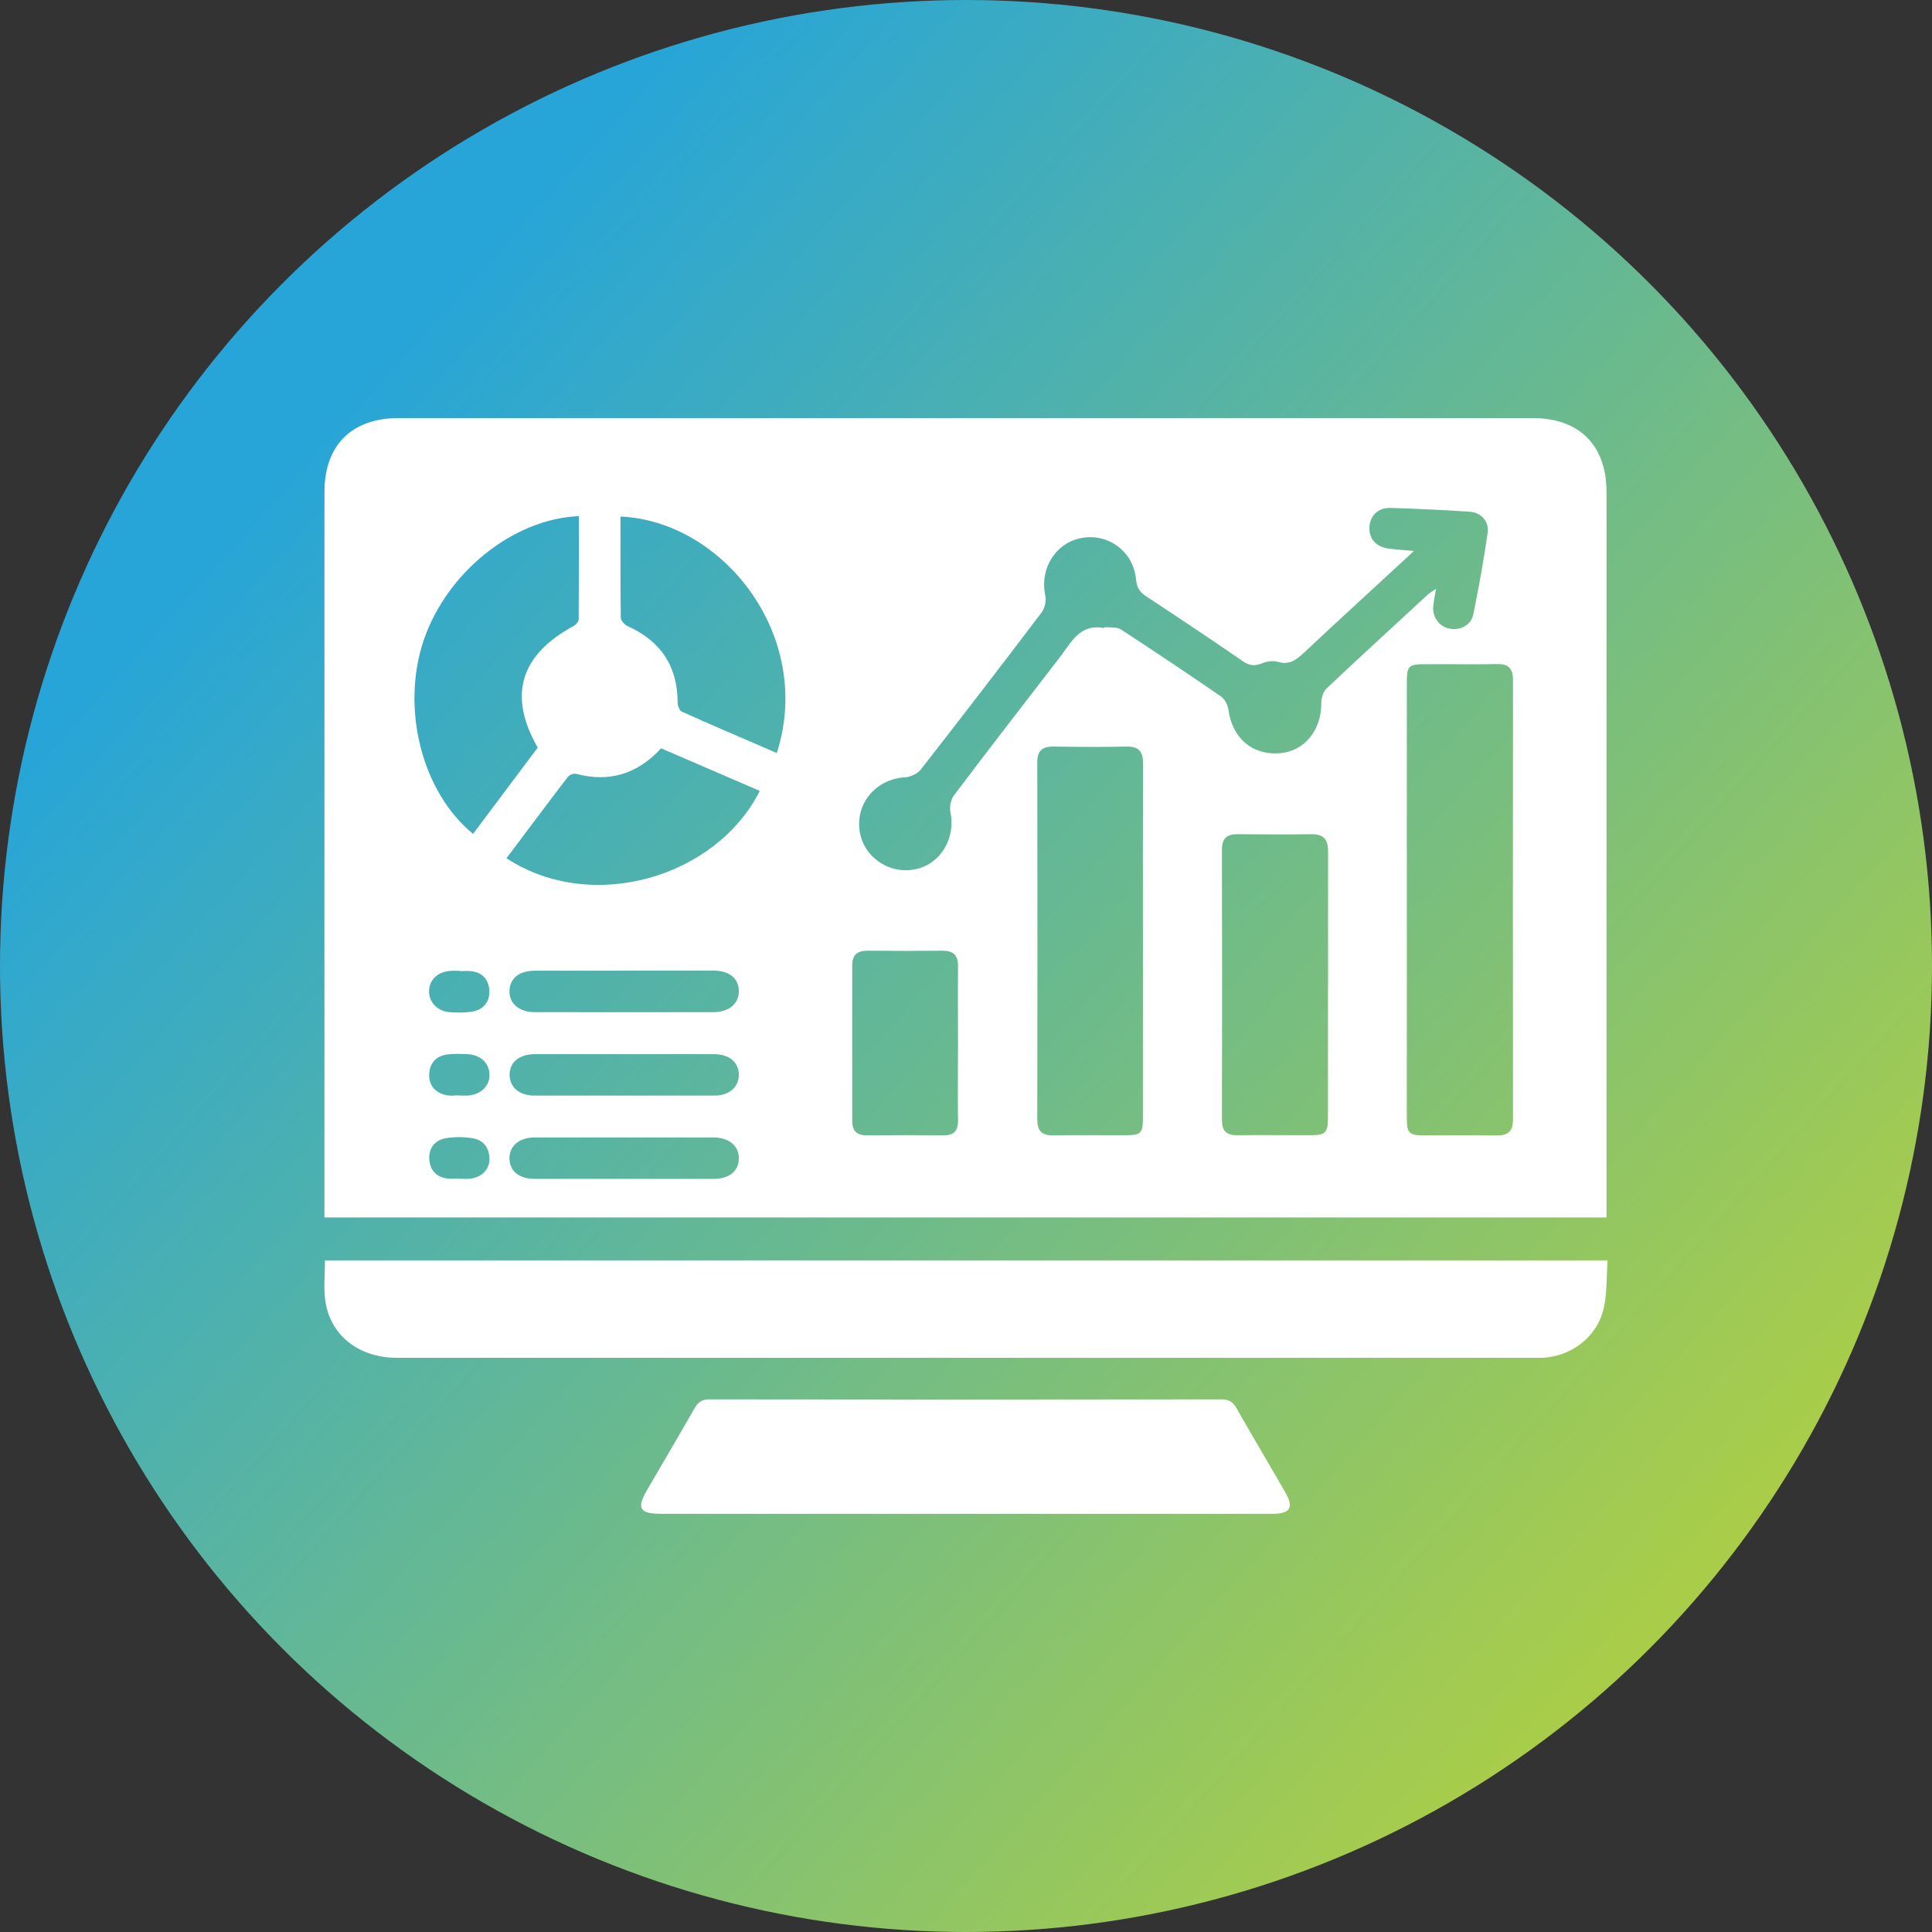 <?xml version="1.0" encoding="UTF-8"?>
<svg id="Layer_2" data-name="Layer 2" xmlns="http://www.w3.org/2000/svg" xmlns:xlink="http://www.w3.org/1999/xlink" viewBox="0 0 147.74 147.74">
  <rect x="0" y="0" width="147.74" height="147.74" fill="#333333" stroke="none"/>
  <defs>
    <style>
      .cls-1 {
        fill: #fff;
      }

      .cls-2 {
        fill: url(#linear-gradient);
      }
    </style>
    <linearGradient id="linear-gradient" x1="25.74" y1="30.72" x2="127.87" y2="122.28" gradientUnits="userSpaceOnUse">
      <stop offset="0" stop-color="#27a5d8"/>
      <stop offset="1" stop-color="#a9cd49"/>
    </linearGradient>
  </defs>
  <g id="Layer_1-2" data-name="Layer 1">
    <g>
      <circle class="cls-2" cx="73.87" cy="73.87" r="73.87"/>
      <g>
        <path class="cls-1" d="m122.85,93.1H24.81c0-.38,0-.74,0-1.09,0-18.13,0-36.25,0-54.38,0-3.58,2.08-5.66,5.67-5.66,28.9,0,57.81,0,86.71,0,3.58,0,5.66,2.08,5.66,5.66,0,18.13,0,36.25,0,54.38,0,.33,0,.65,0,1.08Zm-15.27-24.29c0,5.56,0,11.11,0,16.67,0,1.17.16,1.34,1.31,1.34,1.85,0,3.7-.02,5.55.01.87.01,1.26-.31,1.26-1.22-.01-11.21-.01-22.42,0-33.63,0-.92-.4-1.22-1.27-1.2-1.72.04-3.44,0-5.16.01-1.65,0-1.69.04-1.69,1.65,0,5.46,0,10.91,0,16.37Zm.54-26.67c-2.9,2.68-5.64,5.18-8.34,7.71-.6.56-1.14,1.04-2.06.76-.38-.11-.88-.03-1.26.13-.55.22-.95.15-1.44-.19-2.42-1.67-4.87-3.3-7.33-4.92-.5-.33-.76-.66-.82-1.32-.19-2.15-2.15-3.57-4.21-3.16-1.97.39-3.16,2.36-2.73,4.37.09.4-.03.98-.27,1.3-3.05,4.03-6.14,8.05-9.25,12.03-.25.32-.78.57-1.19.59-2.15.12-3.73,1.87-3.5,3.98.22,1.99,2.1,3.4,4.12,3.08,2-.31,3.26-2.31,2.84-4.38-.08-.41.02-.98.27-1.3,2.67-3.54,5.38-7.04,8.09-10.55.86-1.11,1.5-2.57,3.33-2.25.06,0,.13-.07.18-.06.39.04.86-.02,1.16.17,2.58,1.68,5.13,3.39,7.66,5.13.29.2.52.66.57,1.02.29,2.17,1.83,3.49,3.93,3.32,1.9-.16,3.2-1.78,3.17-3.88,0-.37.16-.85.42-1.09,2.55-2.41,5.14-4.77,7.71-7.15.15-.14.34-.24.64-.45-.09.55-.17.93-.21,1.32-.08.82.44,1.54,1.19,1.71.83.19,1.7-.23,1.87-1.06.42-2.07.8-4.15,1.1-6.24.13-.88-.49-1.57-1.37-1.63-2.01-.13-4.03-.23-6.04-.29-.98-.03-1.6.61-1.63,1.5-.03.89.52,1.49,1.52,1.62.55.07,1.1.1,1.88.17Zm-20.72,29.84c0-4.53-.01-9.06.01-13.59,0-.93-.33-1.32-1.28-1.3-1.85.04-3.7.03-5.55,0-.86-.01-1.26.29-1.26,1.21.02,9.09.02,18.19,0,27.28,0,.89.33,1.26,1.22,1.24,1.82-.03,3.64,0,5.46-.01,1.28,0,1.4-.12,1.4-1.44,0-4.46,0-8.93,0-13.39Zm14.16,3.35c0-3.41-.01-6.81,0-10.22,0-.92-.34-1.33-1.29-1.32-1.88.03-3.77.02-5.65,0-.83,0-1.18.34-1.18,1.2.02,6.88.02,13.75,0,20.63,0,.85.32,1.2,1.17,1.19,1.85-.02,3.7,0,5.55,0,1.22,0,1.38-.17,1.39-1.37,0-3.37,0-6.75,0-10.12Zm-65.38-11.57c1.68-2.24,3.32-4.43,4.94-6.59-2.29-4-1.34-7.09,2.76-9.31.17-.09.36-.32.37-.48.02-2.64.02-5.27.02-7.91-5.03.2-10.13,4.32-11.88,9.52-1.74,5.2-.13,11.58,3.79,14.78Zm23.22-6.17c2.87-8.91-4.07-17.74-11.95-18.09,0,2.58-.01,5.15.02,7.72,0,.23.29.56.53.66,2.52,1.14,3.81,3.05,3.82,5.84,0,.24.14.62.32.7,2.4,1.08,4.83,2.11,7.25,3.16Zm-8.85-.36c-1.79,1.94-3.93,2.62-6.47,1.95-.19-.05-.53.07-.65.22-1.58,2.06-3.13,4.15-4.7,6.23,6.56,4.29,16.05,1.45,19.37-5.15-2.51-1.08-5.01-2.17-7.55-3.26Zm22.71,22.6c0-1.98-.02-3.96,0-5.94.01-.85-.36-1.19-1.18-1.19-1.91.02-3.83.02-5.74,0-.78,0-1.17.32-1.17,1.12,0,3.96,0,7.92,0,11.89,0,.79.36,1.12,1.15,1.11,1.95-.02,3.9-.02,5.84,0,.81,0,1.11-.35,1.1-1.15-.03-1.95,0-3.9,0-5.84Zm-25.53-5.6c-2.28,0-4.56,0-6.83,0-1.19,0-1.9.57-1.94,1.52-.04.97.73,1.65,1.93,1.65,4.56.01,9.11,0,13.67,0,1.2,0,1.97-.68,1.94-1.65-.03-.95-.74-1.52-1.93-1.53-2.28,0-4.56,0-6.83,0Zm0,15.92c2.28,0,4.56,0,6.84,0,1.18,0,1.9-.58,1.93-1.53.03-.97-.73-1.64-1.94-1.64-4.56,0-9.11,0-13.67,0-1.2,0-1.97.68-1.93,1.65.04.95.75,1.52,1.94,1.52,2.28,0,4.56,0,6.84,0Zm.03-9.54c-2.28,0-4.56,0-6.83,0-1.23,0-1.97.62-1.96,1.6.01.94.75,1.57,1.9,1.57,4.59,0,9.18,0,13.77,0,1.14,0,1.87-.66,1.86-1.61-.01-.94-.74-1.56-1.9-1.56-2.28,0-4.56,0-6.83,0Zm-12.58-6.37h0c-.23,0-.46-.02-.69,0-1,.05-1.68.68-1.68,1.57,0,.84.65,1.52,1.57,1.59.59.04,1.19.06,1.77-.05.85-.16,1.32-.77,1.27-1.63-.06-.85-.56-1.38-1.45-1.46-.26-.02-.53,0-.79,0Zm-.09,15.9h0c.26,0,.53.02.79,0,.88-.06,1.54-.66,1.55-1.48.01-.86-.44-1.48-1.29-1.62-.67-.11-1.39-.11-2.06,0-.84.15-1.32.78-1.25,1.64.07.85.58,1.37,1.47,1.45.26.02.53,0,.79,0Zm.04-6.39v.03c.2,0,.39,0,.59,0,1.04-.05,1.75-.73,1.71-1.64-.03-.88-.72-1.5-1.72-1.53-.49-.02-.99-.04-1.48.02-.87.11-1.38.66-1.41,1.52-.03.86.47,1.42,1.32,1.6.31.07.65.01.98.01Z"/>
        <path class="cls-1" d="m122.93,96.39c-.09,1.24-.03,2.45-.28,3.59-.47,2.21-2.45,3.75-4.71,3.85-.2,0-.4,0-.6,0-29,0-58,0-87,0-2.92,0-5.12-1.74-5.47-4.41-.13-.97-.02-1.98-.02-3.04h98.07Z"/>
        <path class="cls-1" d="m73.84,115.76c-7.77,0-15.54,0-23.3,0-1.62,0-1.87-.42-1.07-1.8,1.21-2.08,2.44-4.16,3.63-6.25.27-.47.55-.7,1.14-.7,13.06.02,26.11.02,39.17,0,.58,0,.88.2,1.15.68,1.22,2.15,2.49,4.28,3.73,6.43.66,1.15.38,1.64-.95,1.64-7.83,0-15.67,0-23.5,0Z"/>
      </g>
    </g>
  </g>
</svg>